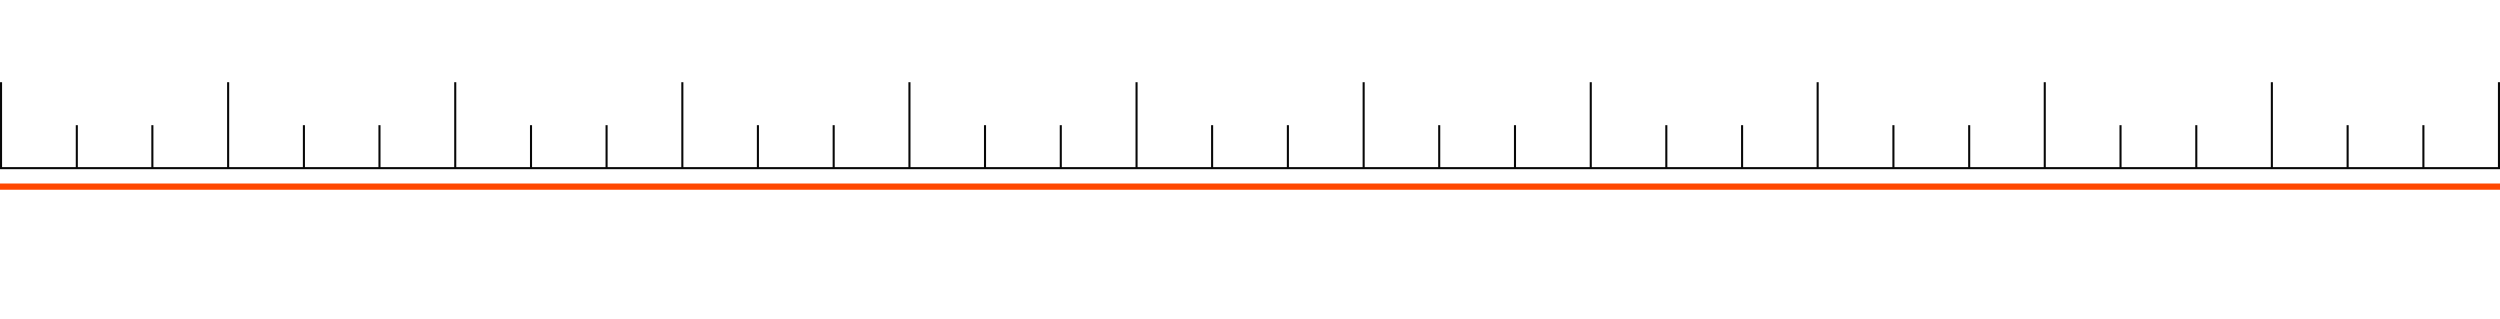 <?xml version="1.0" encoding="utf-8"?>
<!-- Generator: Adobe Illustrator 26.0.0, SVG Export Plug-In . SVG Version: 6.00 Build 0)  -->
<svg version="1.1" id="Слой_1" xmlns="http://www.w3.org/2000/svg" xmlns:xlink="http://www.w3.org/1999/xlink" x="0px" y="0px"
	 viewBox="0 0 1204.3 153.9" style="enable-background:new 0 0 1204.3 153.9;" xml:space="preserve">
<style type="text/css">
	.st0{fill:#080808;}
	.st1{fill:#FF4800;}
</style>
<polygon class="st0" points="1203.3,39.6 1203.3,80.5 1167.9,80.5 1167.9,60.3 1166.9,60.3 1166.9,80.5 1131.4,80.5 1131.4,60.3 
	1130.4,60.3 1130.4,80.5 1094.9,80.5 1094.9,39.6 1093.9,39.6 1093.9,80.5 1058.5,80.5 1058.5,60.3 1057.5,60.3 1057.5,80.5 
	1022,80.5 1022,60.3 1021,60.3 1021,80.5 985.5,80.5 985.5,39.6 984.5,39.6 984.5,80.5 949.1,80.5 949.1,60.3 948.1,60.3 
	948.1,80.5 912.6,80.5 912.6,60.3 911.6,60.3 911.6,80.5 876.1,80.5 876.1,39.6 875.1,39.6 875.1,80.5 839.7,80.5 839.7,60.3 
	838.7,60.3 838.7,80.5 803.2,80.5 803.2,60.3 802.2,60.3 802.2,80.5 766.8,80.5 766.8,39.6 765.8,39.6 765.8,80.5 730.3,80.5 
	730.3,60.3 729.3,60.3 729.3,80.5 693.8,80.5 693.8,60.3 692.8,60.3 692.8,80.5 657.4,80.5 657.4,39.6 656.4,39.6 656.4,80.5 
	620.9,80.5 620.9,60.3 619.9,60.3 619.9,80.5 584.4,80.5 584.4,60.3 583.4,60.3 583.4,80.5 548,80.5 548,39.6 547,39.6 547,80.5 
	511.5,80.5 511.5,60.3 510.5,60.3 510.5,80.5 475,80.5 475,60.3 474,60.3 474,80.5 438.6,80.5 438.6,39.6 437.6,39.6 437.6,80.5 
	402.1,80.5 402.1,60.3 401.1,60.3 401.1,80.5 365.6,80.5 365.6,60.3 364.6,60.3 364.6,80.5 329.2,80.5 329.2,39.6 328.2,39.6 
	328.2,80.5 292.7,80.5 292.7,60.3 291.7,60.3 291.7,80.5 256.3,80.5 256.3,60.3 255.3,60.3 255.3,80.5 219.8,80.5 219.8,39.6 
	218.8,39.6 218.8,80.5 183.3,80.5 183.3,60.3 182.3,60.3 182.3,80.5 146.9,80.5 146.9,60.3 145.9,60.3 145.9,80.5 110.4,80.5 
	110.4,39.6 109.4,39.6 109.4,80.5 73.9,80.5 73.9,60.3 72.9,60.3 72.9,80.5 37.5,80.5 37.5,60.3 36.5,60.3 36.5,80.5 1,80.5 1,39.6 
	0,39.6 0,81.5 0.5,81.5 1,81.5 1204.3,81.5 1204.3,39.6 "/>
<g>
	<rect y="88.4" class="st1" width="1204.3" height="3"/>
</g>
</svg>
